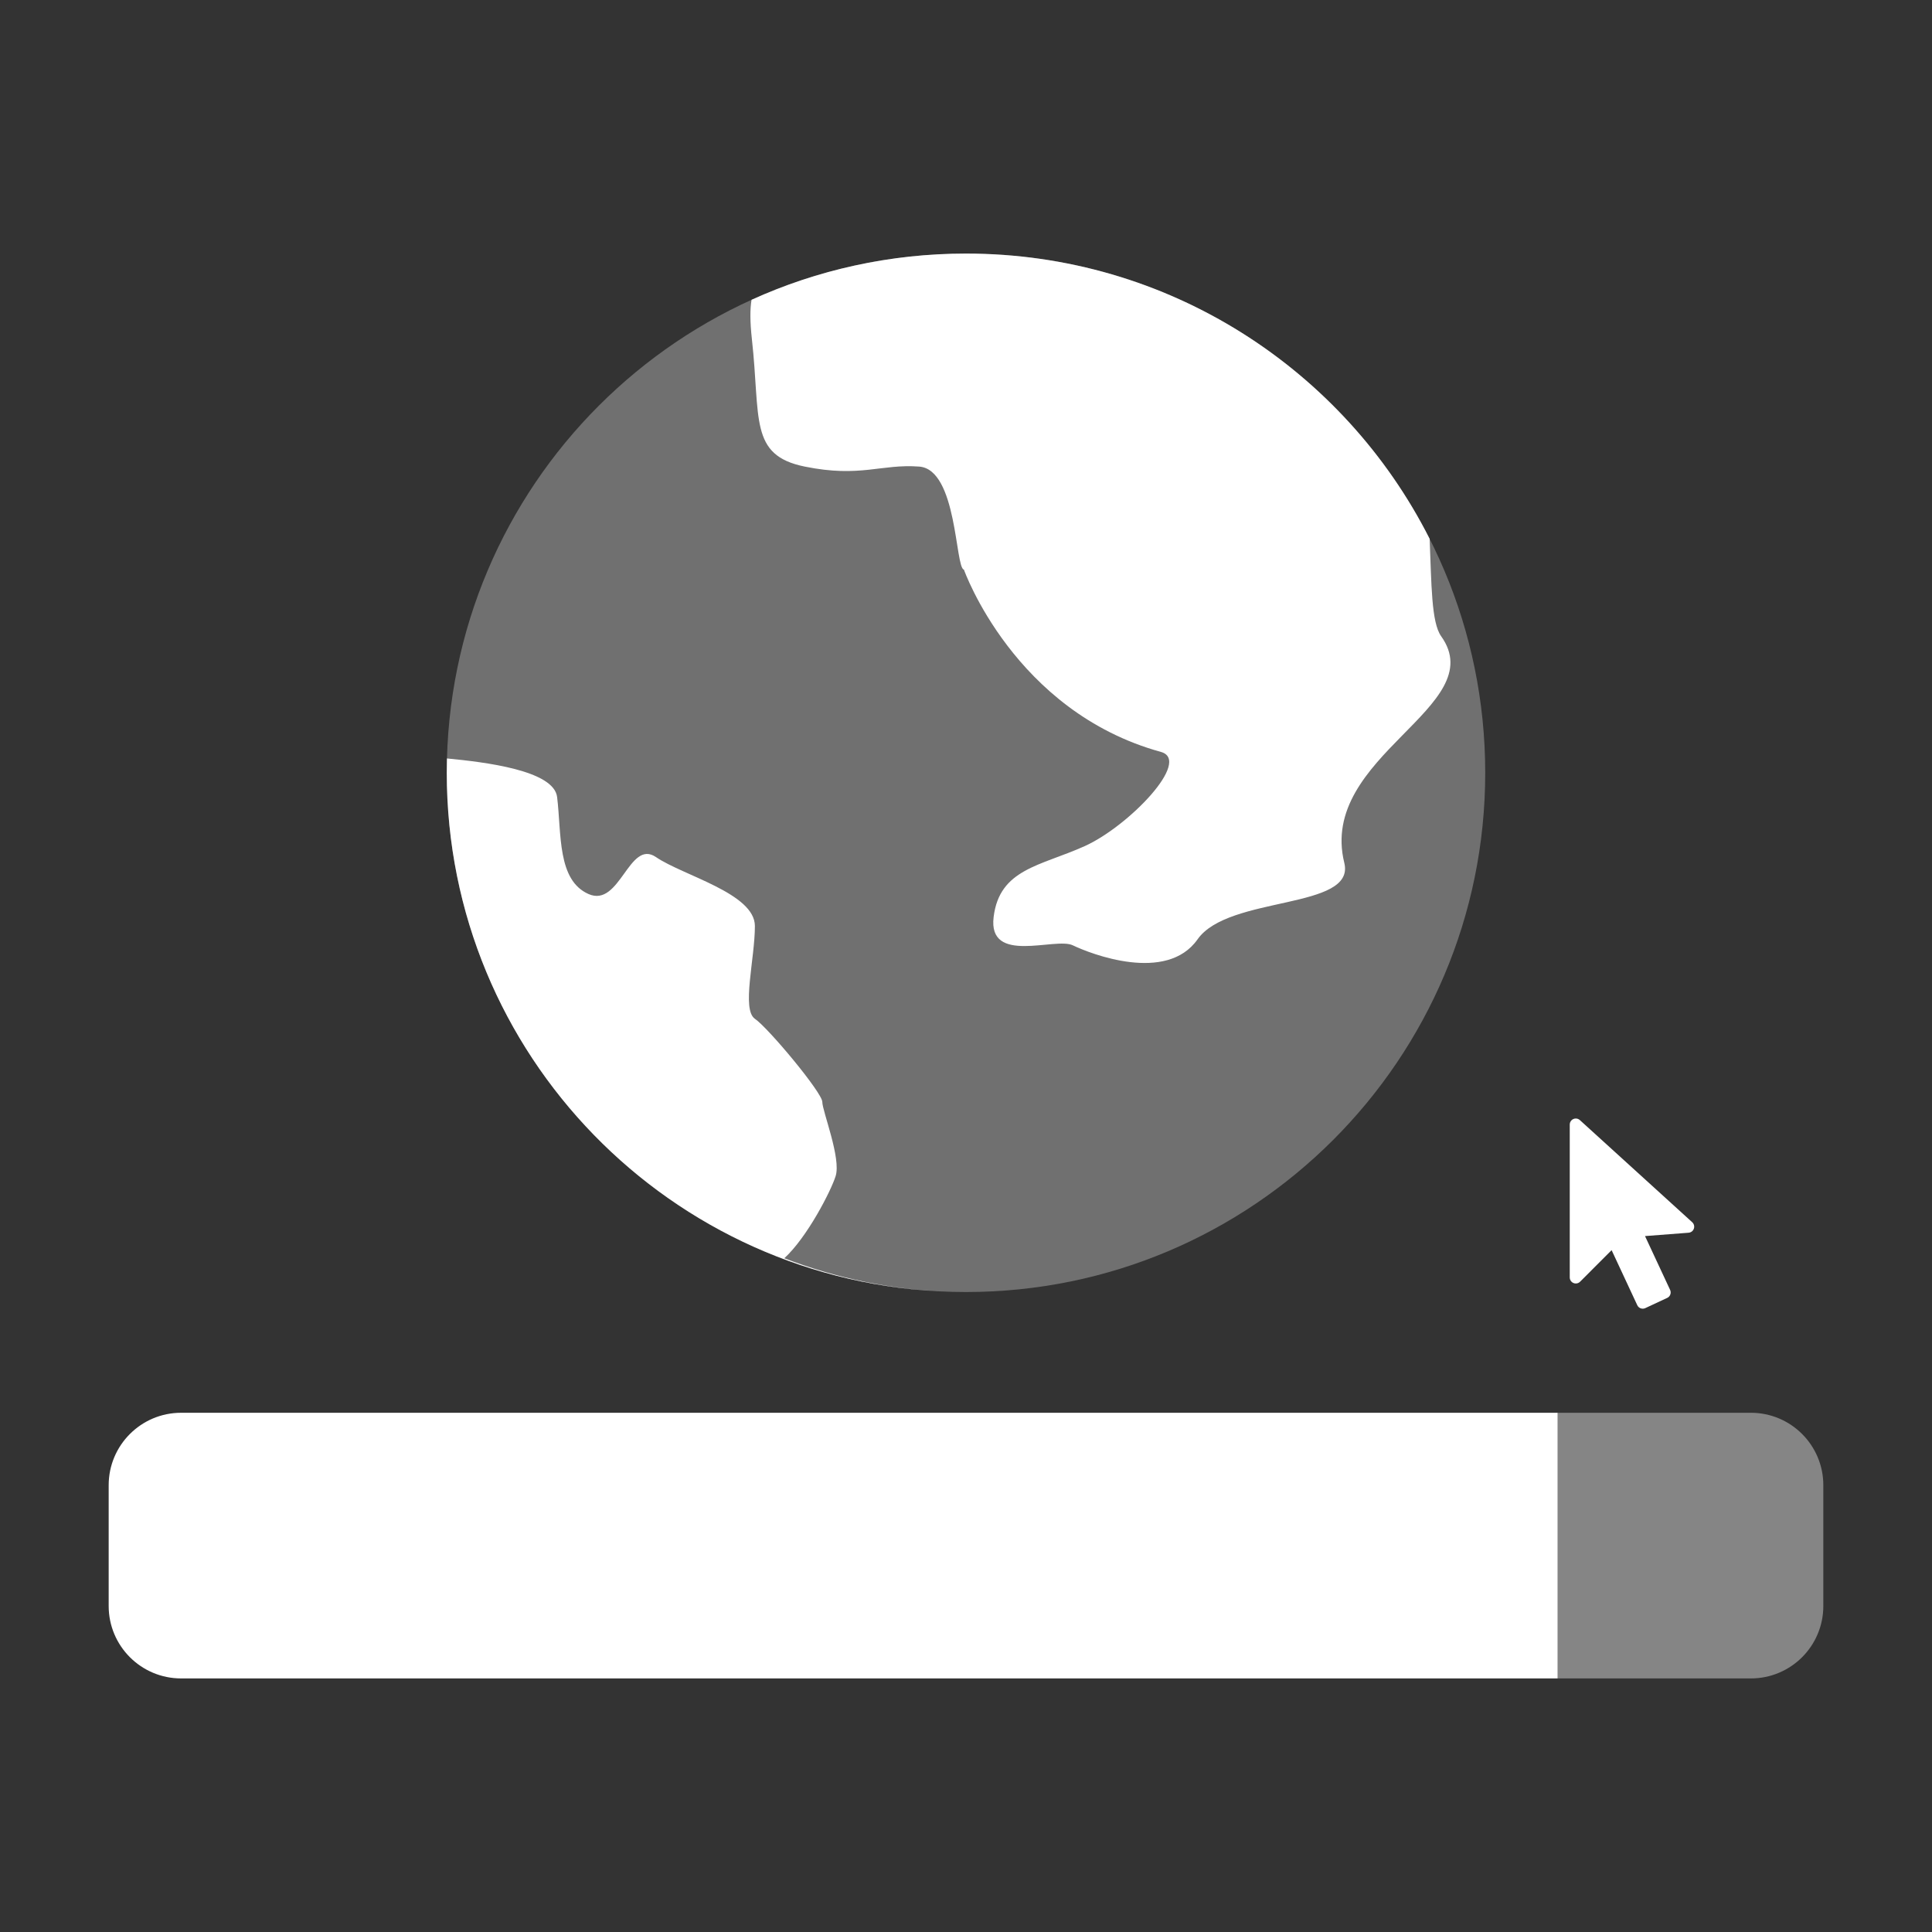 <?xml version="1.0" encoding="UTF-8"?> <svg xmlns="http://www.w3.org/2000/svg" width="160" height="160" viewBox="0 0 160 160" fill="none"><rect x="0" y="0" width="160" height="160" fill="#333333" stroke="none"/><mask id="mask0_170_230" style="mask-type:alpha" maskUnits="userSpaceOnUse" x="0" y="0" width="160" height="160"><rect width="160" height="160" fill="white"></rect></mask><g mask="url(#mask0_170_230)"><g clip-path="url(#clip0_170_230)"><path fill-rule="evenodd" clip-rule="evenodd" d="M136.233 102.367L138.311 106.823C138.428 107.074 138.32 107.371 138.069 107.488L136.257 108.333C136.006 108.45 135.709 108.342 135.592 108.091L133.467 103.533L130.854 106.147C130.76 106.24 130.633 106.293 130.5 106.293C130.224 106.293 130 106.069 130 105.793V93.13C130 93.006 130.046 92.886 130.13 92.794C130.316 92.59 130.632 92.575 130.836 92.76L140.142 101.22C140.237 101.306 140.295 101.425 140.305 101.552C140.326 101.827 140.12 102.068 139.844 102.089L136.233 102.367Z" fill="white"></path></g><path opacity="0.3" d="M80 107C103.748 107 123 87.748 123 64C123 40.252 103.748 21 80 21C56.252 21 37 40.252 37 64C37 87.748 56.252 107 80 107Z" fill="white"></path><path fill-rule="evenodd" clip-rule="evenodd" d="M78.737 106.982C55.573 106.314 37 87.326 37 64C37 63.603 37.005 63.207 37.016 62.812C40.164 63.113 45.869 63.796 46.138 66.009C46.51 69.069 46.138 72.894 48.744 74.042C51.35 75.189 52.094 69.451 54.328 70.982C56.561 72.512 62.517 73.985 62.517 76.691C62.517 79.396 61.401 83.605 62.517 84.371C63.634 85.136 68.098 90.491 68.1 91.256C68.101 92.022 69.673 95.912 69.204 97.4C68.816 98.633 66.854 102.462 64.953 104.203C69.265 105.863 73.902 106.837 78.737 106.982ZM62.24 24.828C67.653 22.369 73.667 21 80 21C96.777 21 111.31 30.608 118.396 44.622C118.555 48.349 118.527 51.536 119.35 52.69C123.541 58.554 109.142 62.587 111.329 71.456C112.293 75.369 101.752 74.127 99.178 77.79C96.602 81.452 90.308 78.992 88.849 78.288C87.389 77.584 81.8 79.93 82.288 75.942C82.774 71.953 86.174 71.719 89.821 70.077C93.466 68.437 98.724 62.983 96.14 62.27C83.977 58.918 79.827 47.175 79.827 47.175C79.097 47.034 79.28 38.874 76.122 38.64C72.961 38.404 71.259 39.578 66.643 38.64C62.024 37.702 62.998 34.652 62.268 28.083C62.105 26.61 62.113 25.573 62.24 24.828Z" fill="white"></path><path d="M9 123C9 119.686 11.686 117 15 117H129V139H15C11.686 139 9 136.314 9 133V123Z" fill="white"></path><path d="M129 117H145C148.314 117 151 119.686 151 123V133C151 136.314 148.314 139 145 139H129V117Z" fill="white" fill-opacity="0.4"></path></g><defs><clipPath id="clip0_170_230"><rect width="24" height="24" fill="white" transform="translate(122 88)"></rect></clipPath></defs></svg> 